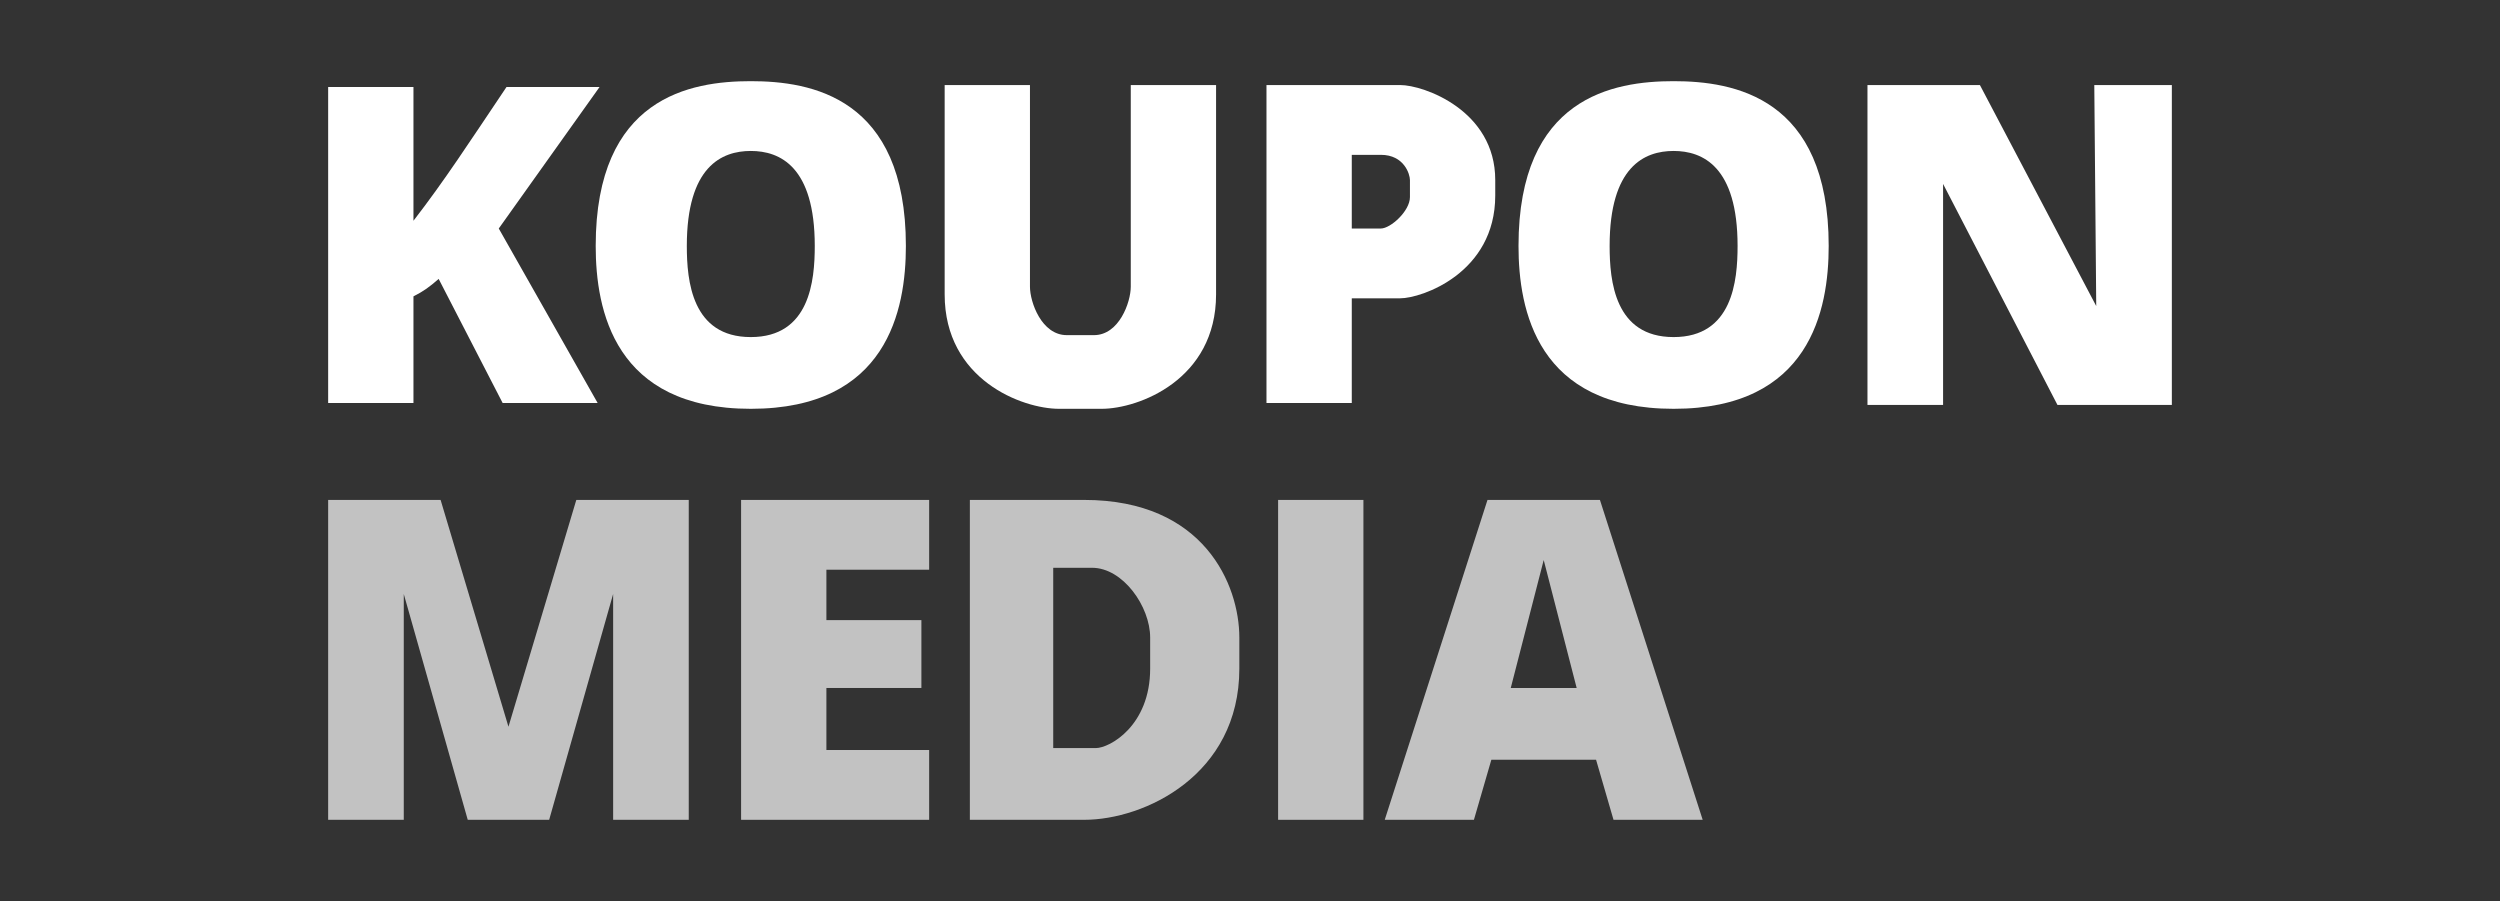 <svg width="308" height="111" viewBox="0 0 308 111" fill="none" xmlns="http://www.w3.org/2000/svg">
<rect x="0" y="0" width="308" height="111" fill="#333333" stroke="none"/>
<path d="M40.429 10.716H50.938V27.197C54.781 22.228 57.777 17.597 62.403 10.716H73.868L61.448 28.152L73.629 49.648H61.925L54.043 34.362C52.885 35.372 52.212 35.863 50.938 36.512V49.648H40.429V10.716Z" fill="white"/>
<path fill-rule="evenodd" clip-rule="evenodd" d="M92.497 10C85.093 10 73.39 11.959 73.39 30.302C73.39 38.184 75.683 50.365 92.497 50.365C109.312 50.365 111.605 38.184 111.605 30.302C111.605 11.959 99.902 10 92.497 10ZM92.497 18.598C88.915 18.598 84.616 20.509 84.616 30.302C84.616 34.601 85.237 41.528 92.497 41.528C99.758 41.528 100.379 34.601 100.379 30.302C100.379 20.509 96.08 18.598 92.497 18.598Z" fill="white"/>
<path d="M126.891 10.478H116.382V36.273C116.382 46.782 125.936 50.365 130.474 50.365H135.728C140.266 50.365 149.82 46.782 149.82 36.273V10.478H139.311V35.318C139.311 37.228 137.878 41.289 134.773 41.289H131.429C128.324 41.289 126.891 37.228 126.891 35.318V10.478Z" fill="white"/>
<path fill-rule="evenodd" clip-rule="evenodd" d="M156.03 49.648V10.478H172.511C175.377 10.478 184.214 13.583 184.214 22.181V24.092C184.214 33.646 175.138 36.751 172.511 36.751H166.539V49.648H156.03ZM166.539 19.076V28.152H170.122C171.316 28.152 173.705 26.003 173.705 24.283V22.181C173.705 21.465 172.988 19.076 170.122 19.076H166.539Z" fill="white"/>
<path fill-rule="evenodd" clip-rule="evenodd" d="M206.188 10C198.784 10 187.08 11.959 187.08 30.302C187.08 38.184 189.373 50.365 206.188 50.365C223.002 50.365 225.295 38.184 225.295 30.302C225.295 11.959 213.592 10 206.188 10ZM206.188 18.598C202.605 18.598 198.306 20.509 198.306 30.302C198.306 34.601 198.927 41.528 206.188 41.528C213.449 41.528 214.07 34.601 214.07 30.302C214.07 20.509 209.77 18.598 206.188 18.598Z" fill="white"/>
<path d="M230.072 10.478H243.925L258.256 37.706L258.017 10.478H267.571V49.887H253.479L239.387 22.659V49.887H230.072V10.478Z" fill="white"/>
<path d="M54.282 61.591H40.429V101H49.744V73.179L57.626 101H67.657L75.539 73.179V101H84.854V61.591H71.001L62.642 89.535L54.282 61.591Z" fill="white" fill-opacity="0.7"/>
<path d="M91.303 61.591H114.471V70.189H101.812V76.399H113.516V84.758H101.812V92.402H114.471V101H91.303V61.591Z" fill="white" fill-opacity="0.7"/>
<path fill-rule="evenodd" clip-rule="evenodd" d="M119.487 61.591V101H133.579C140.983 101 152.686 95.507 152.686 82.37V78.549C152.686 72.1 148.387 61.591 133.579 61.591H119.487ZM129.757 92.163V69.95H134.534C138.356 69.95 141.7 74.727 141.7 78.549V82.37C141.7 89.44 136.684 92.163 135.012 92.163H129.757Z" fill="white" fill-opacity="0.7"/>
<path d="M157.463 61.591H167.973V101H157.463V61.591Z" fill="white" fill-opacity="0.7"/>
<path d="M183.259 61.591L170.6 101H181.587L183.736 93.596H196.634L198.784 101H209.77L197.112 61.591H183.259ZM186.125 84.758L190.185 68.995L194.245 84.758H186.125Z" fill="white" fill-opacity="0.7"/>
</svg>
